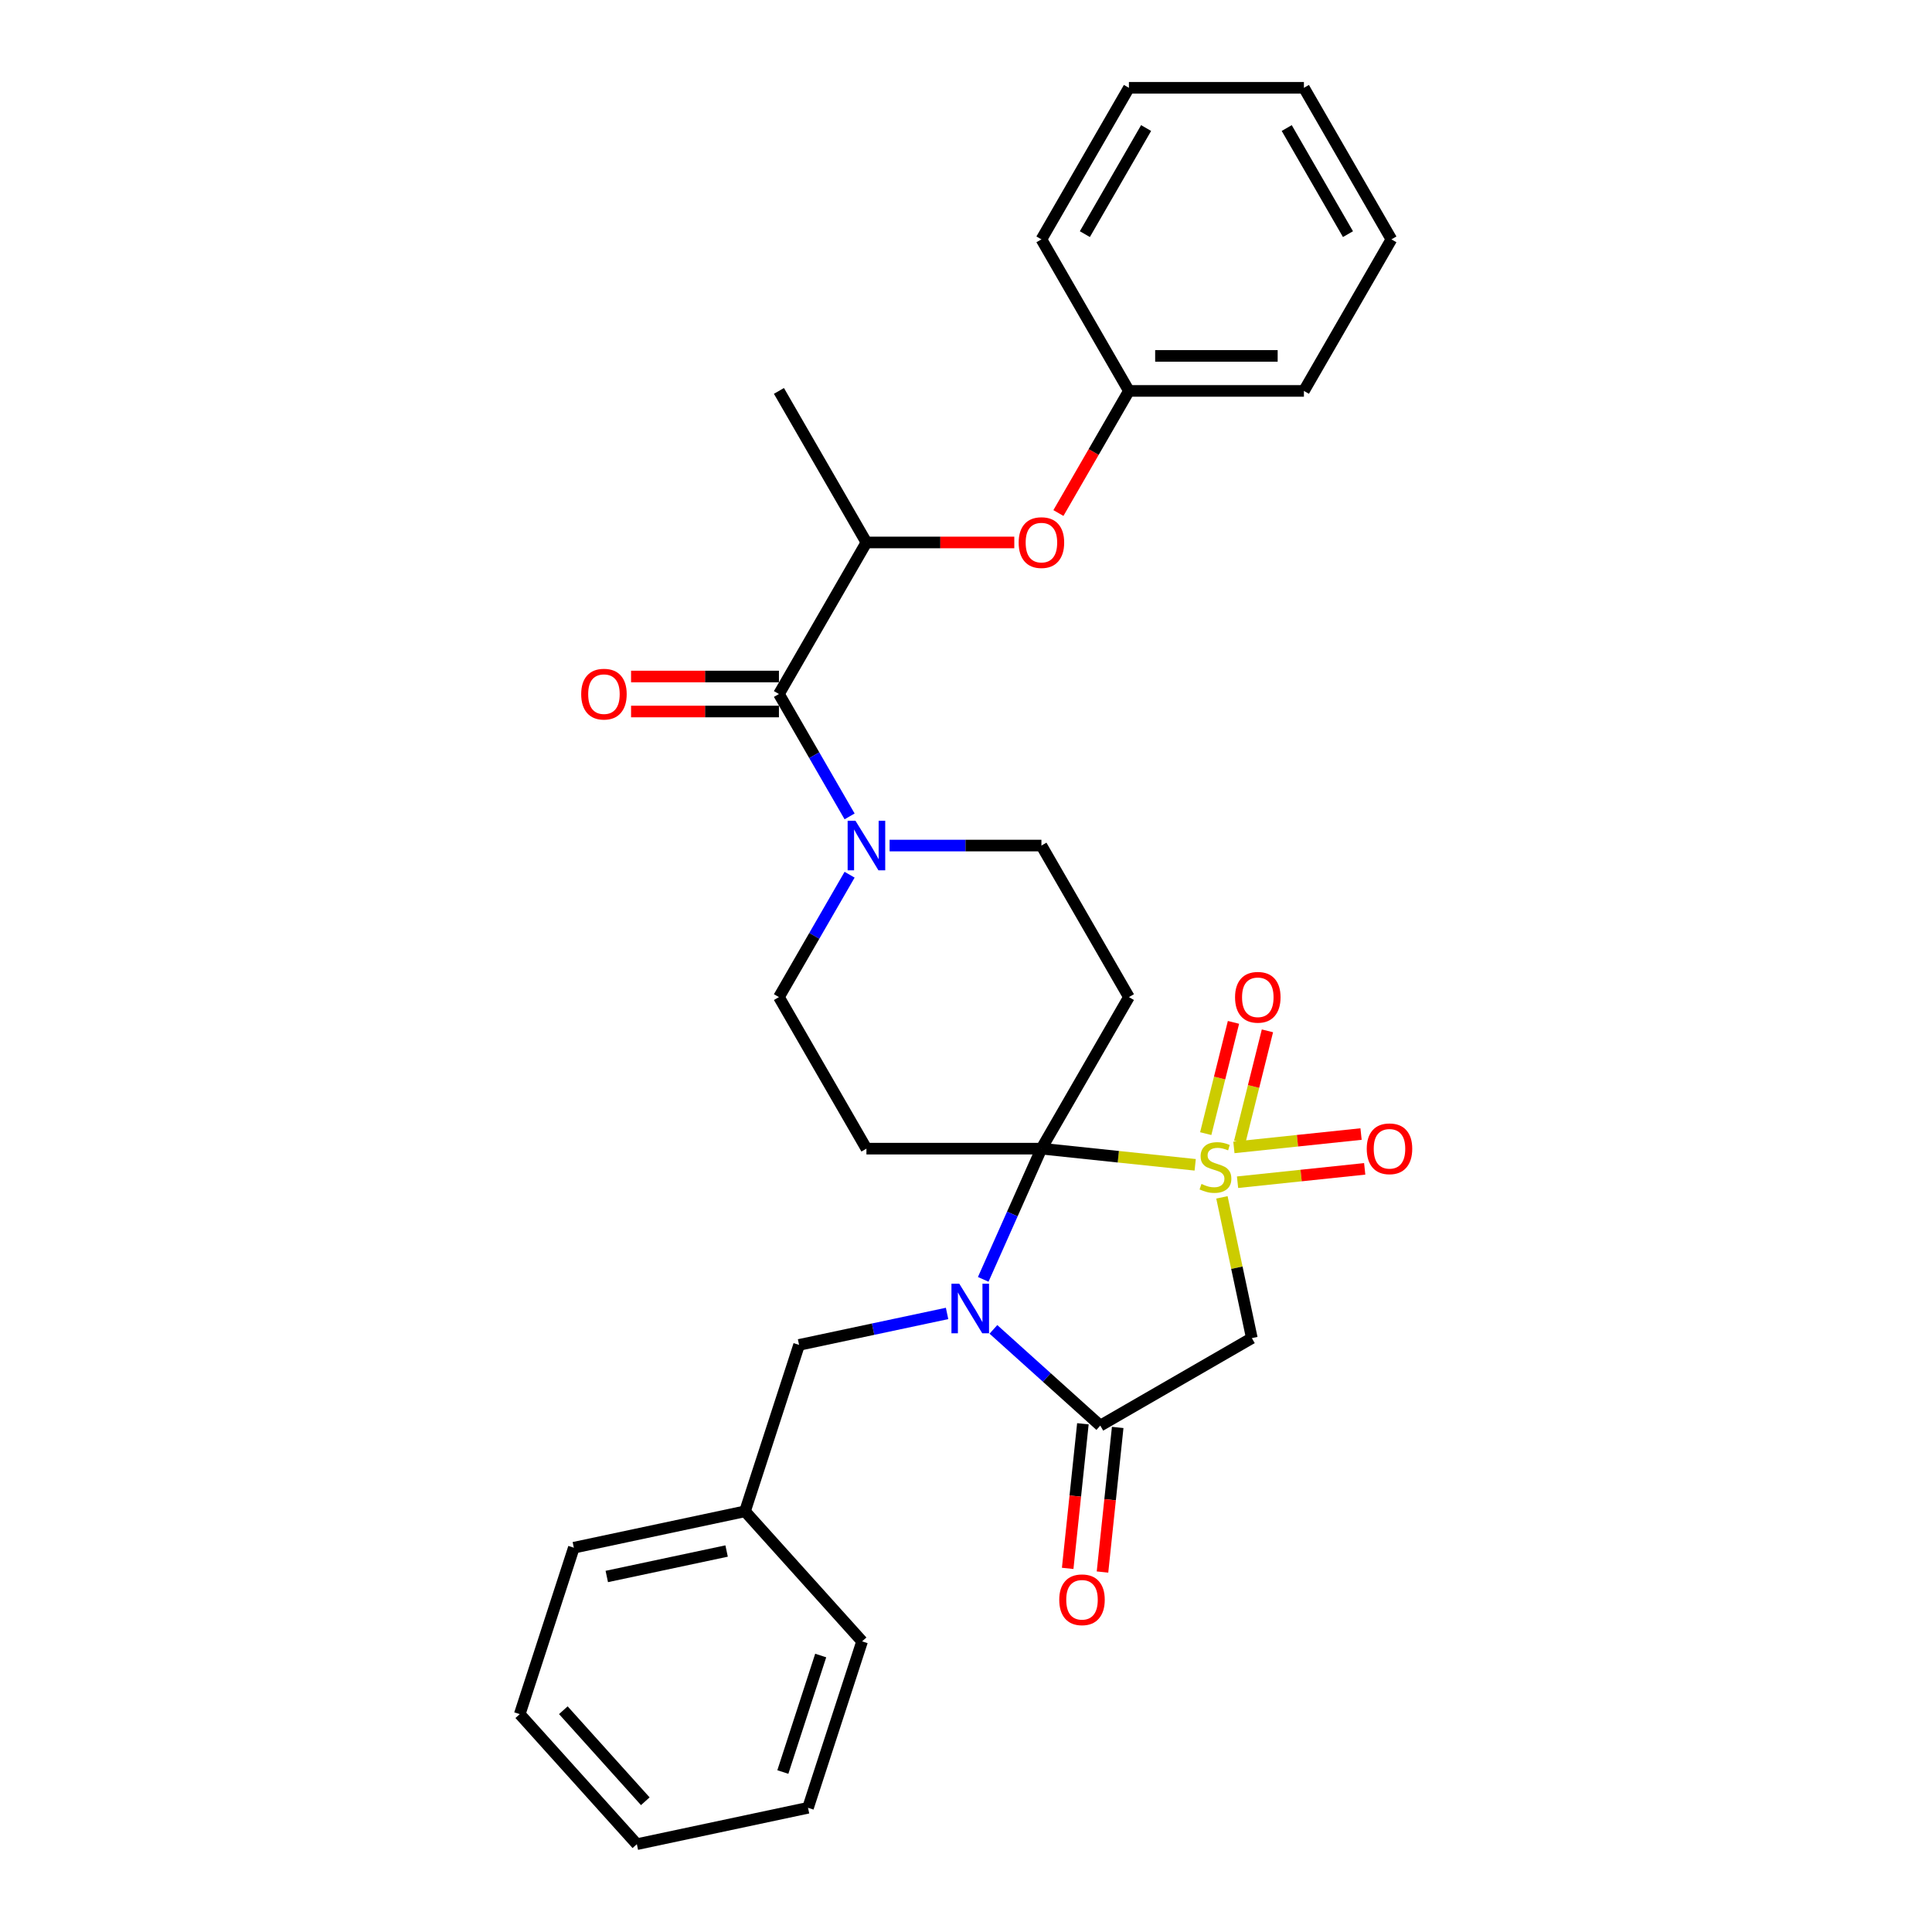 <?xml version='1.0' encoding='iso-8859-1'?>
<svg version='1.1' baseProfile='full'
              xmlns='http://www.w3.org/2000/svg'
                      xmlns:rdkit='http://www.rdkit.org/xml'
                      xmlns:xlink='http://www.w3.org/1999/xlink'
                  xml:space='preserve'
width='1000px' height='1000px' viewBox='0 0 1000 1000'>
<!-- END OF HEADER -->
<rect style='opacity:1.0;fill:#FFFFFF;stroke:none' width='1000' height='1000' x='0' y='0'> </rect>
<path class='bond-0' d='M 618.63,602.906 L 578.835,598.723' style='fill:none;fill-rule:evenodd;stroke:#CCCC00;stroke-width:6px;stroke-linecap:butt;stroke-linejoin:miter;stroke-opacity:1' />
<path class='bond-0' d='M 578.835,598.723 L 539.039,594.541' style='fill:none;fill-rule:evenodd;stroke:#000000;stroke-width:6px;stroke-linecap:butt;stroke-linejoin:miter;stroke-opacity:1' />
<path class='bond-3' d='M 632.465,619.751 L 640.208,656.178' style='fill:none;fill-rule:evenodd;stroke:#CCCC00;stroke-width:6px;stroke-linecap:butt;stroke-linejoin:miter;stroke-opacity:1' />
<path class='bond-3' d='M 640.208,656.178 L 647.95,692.605' style='fill:none;fill-rule:evenodd;stroke:#000000;stroke-width:6px;stroke-linecap:butt;stroke-linejoin:miter;stroke-opacity:1' />
<path class='bond-8' d='M 641.661,591.146 L 648.842,562.354' style='fill:none;fill-rule:evenodd;stroke:#CCCC00;stroke-width:6px;stroke-linecap:butt;stroke-linejoin:miter;stroke-opacity:1' />
<path class='bond-8' d='M 648.842,562.354 L 656.022,533.562' style='fill:none;fill-rule:evenodd;stroke:#FF0000;stroke-width:6px;stroke-linecap:butt;stroke-linejoin:miter;stroke-opacity:1' />
<path class='bond-8' d='M 624.084,586.763 L 631.265,557.971' style='fill:none;fill-rule:evenodd;stroke:#CCCC00;stroke-width:6px;stroke-linecap:butt;stroke-linejoin:miter;stroke-opacity:1' />
<path class='bond-8' d='M 631.265,557.971 L 638.445,529.178' style='fill:none;fill-rule:evenodd;stroke:#FF0000;stroke-width:6px;stroke-linecap:butt;stroke-linejoin:miter;stroke-opacity:1' />
<path class='bond-9' d='M 640.554,611.914 L 673.462,608.455' style='fill:none;fill-rule:evenodd;stroke:#CCCC00;stroke-width:6px;stroke-linecap:butt;stroke-linejoin:miter;stroke-opacity:1' />
<path class='bond-9' d='M 673.462,608.455 L 706.369,604.997' style='fill:none;fill-rule:evenodd;stroke:#FF0000;stroke-width:6px;stroke-linecap:butt;stroke-linejoin:miter;stroke-opacity:1' />
<path class='bond-9' d='M 638.661,593.898 L 671.568,590.439' style='fill:none;fill-rule:evenodd;stroke:#CCCC00;stroke-width:6px;stroke-linecap:butt;stroke-linejoin:miter;stroke-opacity:1' />
<path class='bond-9' d='M 671.568,590.439 L 704.476,586.981' style='fill:none;fill-rule:evenodd;stroke:#FF0000;stroke-width:6px;stroke-linecap:butt;stroke-linejoin:miter;stroke-opacity:1' />
<path class='bond-1' d='M 539.039,594.541 L 523.978,628.368' style='fill:none;fill-rule:evenodd;stroke:#000000;stroke-width:6px;stroke-linecap:butt;stroke-linejoin:miter;stroke-opacity:1' />
<path class='bond-1' d='M 523.978,628.368 L 508.917,662.196' style='fill:none;fill-rule:evenodd;stroke:#0000FF;stroke-width:6px;stroke-linecap:butt;stroke-linejoin:miter;stroke-opacity:1' />
<path class='bond-4' d='M 539.039,594.541 L 584.327,516.1' style='fill:none;fill-rule:evenodd;stroke:#000000;stroke-width:6px;stroke-linecap:butt;stroke-linejoin:miter;stroke-opacity:1' />
<path class='bond-5' d='M 539.039,594.541 L 448.463,594.541' style='fill:none;fill-rule:evenodd;stroke:#000000;stroke-width:6px;stroke-linecap:butt;stroke-linejoin:miter;stroke-opacity:1' />
<path class='bond-11' d='M 490.206,679.835 L 451.904,687.976' style='fill:none;fill-rule:evenodd;stroke:#0000FF;stroke-width:6px;stroke-linecap:butt;stroke-linejoin:miter;stroke-opacity:1' />
<path class='bond-11' d='M 451.904,687.976 L 413.602,696.118' style='fill:none;fill-rule:evenodd;stroke:#000000;stroke-width:6px;stroke-linecap:butt;stroke-linejoin:miter;stroke-opacity:1' />
<path class='bond-30' d='M 514.191,688.084 L 541.85,712.988' style='fill:none;fill-rule:evenodd;stroke:#0000FF;stroke-width:6px;stroke-linecap:butt;stroke-linejoin:miter;stroke-opacity:1' />
<path class='bond-30' d='M 541.85,712.988 L 569.51,737.893' style='fill:none;fill-rule:evenodd;stroke:#000000;stroke-width:6px;stroke-linecap:butt;stroke-linejoin:miter;stroke-opacity:1' />
<path class='bond-2' d='M 569.51,737.893 L 647.95,692.605' style='fill:none;fill-rule:evenodd;stroke:#000000;stroke-width:6px;stroke-linecap:butt;stroke-linejoin:miter;stroke-opacity:1' />
<path class='bond-15' d='M 560.502,736.946 L 556.568,774.368' style='fill:none;fill-rule:evenodd;stroke:#000000;stroke-width:6px;stroke-linecap:butt;stroke-linejoin:miter;stroke-opacity:1' />
<path class='bond-15' d='M 556.568,774.368 L 552.635,811.791' style='fill:none;fill-rule:evenodd;stroke:#FF0000;stroke-width:6px;stroke-linecap:butt;stroke-linejoin:miter;stroke-opacity:1' />
<path class='bond-15' d='M 578.518,738.84 L 574.584,776.262' style='fill:none;fill-rule:evenodd;stroke:#000000;stroke-width:6px;stroke-linecap:butt;stroke-linejoin:miter;stroke-opacity:1' />
<path class='bond-15' d='M 574.584,776.262 L 570.651,813.684' style='fill:none;fill-rule:evenodd;stroke:#FF0000;stroke-width:6px;stroke-linecap:butt;stroke-linejoin:miter;stroke-opacity:1' />
<path class='bond-13' d='M 584.327,516.1 L 539.039,437.659' style='fill:none;fill-rule:evenodd;stroke:#000000;stroke-width:6px;stroke-linecap:butt;stroke-linejoin:miter;stroke-opacity:1' />
<path class='bond-12' d='M 448.463,594.541 L 403.176,516.1' style='fill:none;fill-rule:evenodd;stroke:#000000;stroke-width:6px;stroke-linecap:butt;stroke-linejoin:miter;stroke-opacity:1' />
<path class='bond-6' d='M 403.176,359.218 L 421.463,390.894' style='fill:none;fill-rule:evenodd;stroke:#000000;stroke-width:6px;stroke-linecap:butt;stroke-linejoin:miter;stroke-opacity:1' />
<path class='bond-6' d='M 421.463,390.894 L 439.751,422.569' style='fill:none;fill-rule:evenodd;stroke:#0000FF;stroke-width:6px;stroke-linecap:butt;stroke-linejoin:miter;stroke-opacity:1' />
<path class='bond-10' d='M 403.176,359.218 L 448.463,280.777' style='fill:none;fill-rule:evenodd;stroke:#000000;stroke-width:6px;stroke-linecap:butt;stroke-linejoin:miter;stroke-opacity:1' />
<path class='bond-16' d='M 403.176,350.161 L 364.907,350.161' style='fill:none;fill-rule:evenodd;stroke:#000000;stroke-width:6px;stroke-linecap:butt;stroke-linejoin:miter;stroke-opacity:1' />
<path class='bond-16' d='M 364.907,350.161 L 326.639,350.161' style='fill:none;fill-rule:evenodd;stroke:#FF0000;stroke-width:6px;stroke-linecap:butt;stroke-linejoin:miter;stroke-opacity:1' />
<path class='bond-16' d='M 403.176,368.276 L 364.907,368.276' style='fill:none;fill-rule:evenodd;stroke:#000000;stroke-width:6px;stroke-linecap:butt;stroke-linejoin:miter;stroke-opacity:1' />
<path class='bond-16' d='M 364.907,368.276 L 326.639,368.276' style='fill:none;fill-rule:evenodd;stroke:#FF0000;stroke-width:6px;stroke-linecap:butt;stroke-linejoin:miter;stroke-opacity:1' />
<path class='bond-7' d='M 439.751,452.749 L 421.463,484.424' style='fill:none;fill-rule:evenodd;stroke:#0000FF;stroke-width:6px;stroke-linecap:butt;stroke-linejoin:miter;stroke-opacity:1' />
<path class='bond-7' d='M 421.463,484.424 L 403.176,516.1' style='fill:none;fill-rule:evenodd;stroke:#000000;stroke-width:6px;stroke-linecap:butt;stroke-linejoin:miter;stroke-opacity:1' />
<path class='bond-31' d='M 460.456,437.659 L 499.747,437.659' style='fill:none;fill-rule:evenodd;stroke:#0000FF;stroke-width:6px;stroke-linecap:butt;stroke-linejoin:miter;stroke-opacity:1' />
<path class='bond-31' d='M 499.747,437.659 L 539.039,437.659' style='fill:none;fill-rule:evenodd;stroke:#000000;stroke-width:6px;stroke-linecap:butt;stroke-linejoin:miter;stroke-opacity:1' />
<path class='bond-14' d='M 448.463,280.777 L 486.732,280.777' style='fill:none;fill-rule:evenodd;stroke:#000000;stroke-width:6px;stroke-linecap:butt;stroke-linejoin:miter;stroke-opacity:1' />
<path class='bond-14' d='M 486.732,280.777 L 525,280.777' style='fill:none;fill-rule:evenodd;stroke:#FF0000;stroke-width:6px;stroke-linecap:butt;stroke-linejoin:miter;stroke-opacity:1' />
<path class='bond-19' d='M 448.463,280.777 L 403.176,202.336' style='fill:none;fill-rule:evenodd;stroke:#000000;stroke-width:6px;stroke-linecap:butt;stroke-linejoin:miter;stroke-opacity:1' />
<path class='bond-18' d='M 413.602,696.118 L 385.613,782.26' style='fill:none;fill-rule:evenodd;stroke:#000000;stroke-width:6px;stroke-linecap:butt;stroke-linejoin:miter;stroke-opacity:1' />
<path class='bond-17' d='M 547.835,265.542 L 566.081,233.939' style='fill:none;fill-rule:evenodd;stroke:#FF0000;stroke-width:6px;stroke-linecap:butt;stroke-linejoin:miter;stroke-opacity:1' />
<path class='bond-17' d='M 566.081,233.939 L 584.327,202.336' style='fill:none;fill-rule:evenodd;stroke:#000000;stroke-width:6px;stroke-linecap:butt;stroke-linejoin:miter;stroke-opacity:1' />
<path class='bond-20' d='M 584.327,202.336 L 674.903,202.336' style='fill:none;fill-rule:evenodd;stroke:#000000;stroke-width:6px;stroke-linecap:butt;stroke-linejoin:miter;stroke-opacity:1' />
<path class='bond-20' d='M 597.913,184.221 L 661.316,184.221' style='fill:none;fill-rule:evenodd;stroke:#000000;stroke-width:6px;stroke-linecap:butt;stroke-linejoin:miter;stroke-opacity:1' />
<path class='bond-21' d='M 584.327,202.336 L 539.039,123.895' style='fill:none;fill-rule:evenodd;stroke:#000000;stroke-width:6px;stroke-linecap:butt;stroke-linejoin:miter;stroke-opacity:1' />
<path class='bond-22' d='M 385.613,782.26 L 297.016,801.092' style='fill:none;fill-rule:evenodd;stroke:#000000;stroke-width:6px;stroke-linecap:butt;stroke-linejoin:miter;stroke-opacity:1' />
<path class='bond-22' d='M 376.09,802.804 L 314.072,815.986' style='fill:none;fill-rule:evenodd;stroke:#000000;stroke-width:6px;stroke-linecap:butt;stroke-linejoin:miter;stroke-opacity:1' />
<path class='bond-23' d='M 385.613,782.26 L 446.22,849.571' style='fill:none;fill-rule:evenodd;stroke:#000000;stroke-width:6px;stroke-linecap:butt;stroke-linejoin:miter;stroke-opacity:1' />
<path class='bond-27' d='M 674.903,202.336 L 720.191,123.895' style='fill:none;fill-rule:evenodd;stroke:#000000;stroke-width:6px;stroke-linecap:butt;stroke-linejoin:miter;stroke-opacity:1' />
<path class='bond-26' d='M 539.039,123.895 L 584.327,45.455' style='fill:none;fill-rule:evenodd;stroke:#000000;stroke-width:6px;stroke-linecap:butt;stroke-linejoin:miter;stroke-opacity:1' />
<path class='bond-26' d='M 561.52,121.187 L 593.222,66.278' style='fill:none;fill-rule:evenodd;stroke:#000000;stroke-width:6px;stroke-linecap:butt;stroke-linejoin:miter;stroke-opacity:1' />
<path class='bond-25' d='M 297.016,801.092 L 269.027,887.235' style='fill:none;fill-rule:evenodd;stroke:#000000;stroke-width:6px;stroke-linecap:butt;stroke-linejoin:miter;stroke-opacity:1' />
<path class='bond-24' d='M 446.22,849.571 L 418.23,935.714' style='fill:none;fill-rule:evenodd;stroke:#000000;stroke-width:6px;stroke-linecap:butt;stroke-linejoin:miter;stroke-opacity:1' />
<path class='bond-24' d='M 424.793,856.895 L 405.2,917.194' style='fill:none;fill-rule:evenodd;stroke:#000000;stroke-width:6px;stroke-linecap:butt;stroke-linejoin:miter;stroke-opacity:1' />
<path class='bond-28' d='M 418.23,935.714 L 329.634,954.545' style='fill:none;fill-rule:evenodd;stroke:#000000;stroke-width:6px;stroke-linecap:butt;stroke-linejoin:miter;stroke-opacity:1' />
<path class='bond-32' d='M 269.027,887.235 L 329.634,954.545' style='fill:none;fill-rule:evenodd;stroke:#000000;stroke-width:6px;stroke-linecap:butt;stroke-linejoin:miter;stroke-opacity:1' />
<path class='bond-32' d='M 291.58,885.21 L 334.005,932.327' style='fill:none;fill-rule:evenodd;stroke:#000000;stroke-width:6px;stroke-linecap:butt;stroke-linejoin:miter;stroke-opacity:1' />
<path class='bond-29' d='M 584.327,45.455 L 674.903,45.455' style='fill:none;fill-rule:evenodd;stroke:#000000;stroke-width:6px;stroke-linecap:butt;stroke-linejoin:miter;stroke-opacity:1' />
<path class='bond-33' d='M 720.191,123.895 L 674.903,45.455' style='fill:none;fill-rule:evenodd;stroke:#000000;stroke-width:6px;stroke-linecap:butt;stroke-linejoin:miter;stroke-opacity:1' />
<path class='bond-33' d='M 697.709,121.187 L 666.008,66.278' style='fill:none;fill-rule:evenodd;stroke:#000000;stroke-width:6px;stroke-linecap:butt;stroke-linejoin:miter;stroke-opacity:1' />
<path  class='atom-0' d='M 621.873 612.812
Q 622.162 612.921, 623.358 613.428
Q 624.554 613.936, 625.858 614.262
Q 627.198 614.551, 628.503 614.551
Q 630.93 614.551, 632.343 613.392
Q 633.756 612.197, 633.756 610.131
Q 633.756 608.718, 633.032 607.849
Q 632.343 606.979, 631.256 606.508
Q 630.169 606.037, 628.358 605.494
Q 626.075 604.806, 624.699 604.153
Q 623.358 603.501, 622.38 602.125
Q 621.438 600.748, 621.438 598.429
Q 621.438 595.205, 623.612 593.212
Q 625.822 591.219, 630.169 591.219
Q 633.14 591.219, 636.51 592.632
L 635.676 595.422
Q 632.597 594.154, 630.278 594.154
Q 627.778 594.154, 626.401 595.205
Q 625.025 596.219, 625.061 597.994
Q 625.061 599.371, 625.749 600.204
Q 626.474 601.038, 627.488 601.509
Q 628.539 601.98, 630.278 602.523
Q 632.597 603.248, 633.974 603.972
Q 635.35 604.697, 636.329 606.182
Q 637.343 607.632, 637.343 610.131
Q 637.343 613.682, 634.952 615.602
Q 632.597 617.486, 628.648 617.486
Q 626.365 617.486, 624.626 616.979
Q 622.923 616.508, 620.894 615.675
L 621.873 612.812
' fill='#CCCC00'/>
<path  class='atom-2' d='M 496.529 664.46
L 504.934 678.047
Q 505.767 679.387, 507.108 681.815
Q 508.448 684.242, 508.521 684.387
L 508.521 664.46
L 511.927 664.46
L 511.927 690.111
L 508.412 690.111
L 499.391 675.257
Q 498.34 673.518, 497.217 671.525
Q 496.13 669.533, 495.804 668.917
L 495.804 690.111
L 492.471 690.111
L 492.471 664.46
L 496.529 664.46
' fill='#0000FF'/>
<path  class='atom-8' d='M 442.793 424.833
L 451.199 438.42
Q 452.032 439.76, 453.373 442.188
Q 454.713 444.615, 454.786 444.76
L 454.786 424.833
L 458.191 424.833
L 458.191 450.484
L 454.677 450.484
L 445.656 435.63
Q 444.605 433.891, 443.482 431.898
Q 442.395 429.906, 442.069 429.29
L 442.069 450.484
L 438.736 450.484
L 438.736 424.833
L 442.793 424.833
' fill='#0000FF'/>
<path  class='atom-9' d='M 639.261 516.197
Q 639.261 510.038, 642.304 506.596
Q 645.348 503.154, 651.036 503.154
Q 656.724 503.154, 659.767 506.596
Q 662.811 510.038, 662.811 516.197
Q 662.811 522.428, 659.731 525.979
Q 656.651 529.493, 651.036 529.493
Q 645.384 529.493, 642.304 525.979
Q 639.261 522.465, 639.261 516.197
M 651.036 526.595
Q 654.949 526.595, 657.05 523.986
Q 659.187 521.342, 659.187 516.197
Q 659.187 511.161, 657.05 508.625
Q 654.949 506.052, 651.036 506.052
Q 647.123 506.052, 644.985 508.589
Q 642.884 511.125, 642.884 516.197
Q 642.884 521.378, 644.985 523.986
Q 647.123 526.595, 651.036 526.595
' fill='#FF0000'/>
<path  class='atom-10' d='M 707.423 594.613
Q 707.423 588.454, 710.467 585.012
Q 713.51 581.57, 719.198 581.57
Q 724.886 581.57, 727.93 585.012
Q 730.973 588.454, 730.973 594.613
Q 730.973 600.845, 727.894 604.395
Q 724.814 607.91, 719.198 607.91
Q 713.546 607.91, 710.467 604.395
Q 707.423 600.881, 707.423 594.613
M 719.198 605.011
Q 723.111 605.011, 725.212 602.403
Q 727.35 599.758, 727.35 594.613
Q 727.35 589.577, 725.212 587.041
Q 723.111 584.469, 719.198 584.469
Q 715.285 584.469, 713.148 587.005
Q 711.046 589.541, 711.046 594.613
Q 711.046 599.794, 713.148 602.403
Q 715.285 605.011, 719.198 605.011
' fill='#FF0000'/>
<path  class='atom-15' d='M 527.264 280.85
Q 527.264 274.691, 530.308 271.249
Q 533.351 267.807, 539.039 267.807
Q 544.727 267.807, 547.771 271.249
Q 550.814 274.691, 550.814 280.85
Q 550.814 287.081, 547.734 290.632
Q 544.655 294.146, 539.039 294.146
Q 533.387 294.146, 530.308 290.632
Q 527.264 287.117, 527.264 280.85
M 539.039 291.248
Q 542.952 291.248, 545.053 288.639
Q 547.191 285.994, 547.191 280.85
Q 547.191 275.814, 545.053 273.278
Q 542.952 270.705, 539.039 270.705
Q 535.126 270.705, 532.989 273.241
Q 530.887 275.777, 530.887 280.85
Q 530.887 286.031, 532.989 288.639
Q 535.126 291.248, 539.039 291.248
' fill='#FF0000'/>
<path  class='atom-16' d='M 548.267 828.045
Q 548.267 821.886, 551.31 818.444
Q 554.354 815.002, 560.042 815.002
Q 565.73 815.002, 568.773 818.444
Q 571.817 821.886, 571.817 828.045
Q 571.817 834.276, 568.737 837.827
Q 565.658 841.341, 560.042 841.341
Q 554.39 841.341, 551.31 837.827
Q 548.267 834.313, 548.267 828.045
M 560.042 838.443
Q 563.955 838.443, 566.056 835.834
Q 568.194 833.189, 568.194 828.045
Q 568.194 823.009, 566.056 820.473
Q 563.955 817.9, 560.042 817.9
Q 556.129 817.9, 553.991 820.436
Q 551.89 822.973, 551.89 828.045
Q 551.89 833.226, 553.991 835.834
Q 556.129 838.443, 560.042 838.443
' fill='#FF0000'/>
<path  class='atom-17' d='M 300.825 359.291
Q 300.825 353.131, 303.868 349.69
Q 306.912 346.248, 312.6 346.248
Q 318.288 346.248, 321.331 349.69
Q 324.375 353.131, 324.375 359.291
Q 324.375 365.522, 321.295 369.073
Q 318.216 372.587, 312.6 372.587
Q 306.948 372.587, 303.868 369.073
Q 300.825 365.558, 300.825 359.291
M 312.6 369.689
Q 316.513 369.689, 318.614 367.08
Q 320.752 364.435, 320.752 359.291
Q 320.752 354.255, 318.614 351.718
Q 316.513 349.146, 312.6 349.146
Q 308.687 349.146, 306.549 351.682
Q 304.448 354.218, 304.448 359.291
Q 304.448 364.471, 306.549 367.08
Q 308.687 369.689, 312.6 369.689
' fill='#FF0000'/>
</svg>
